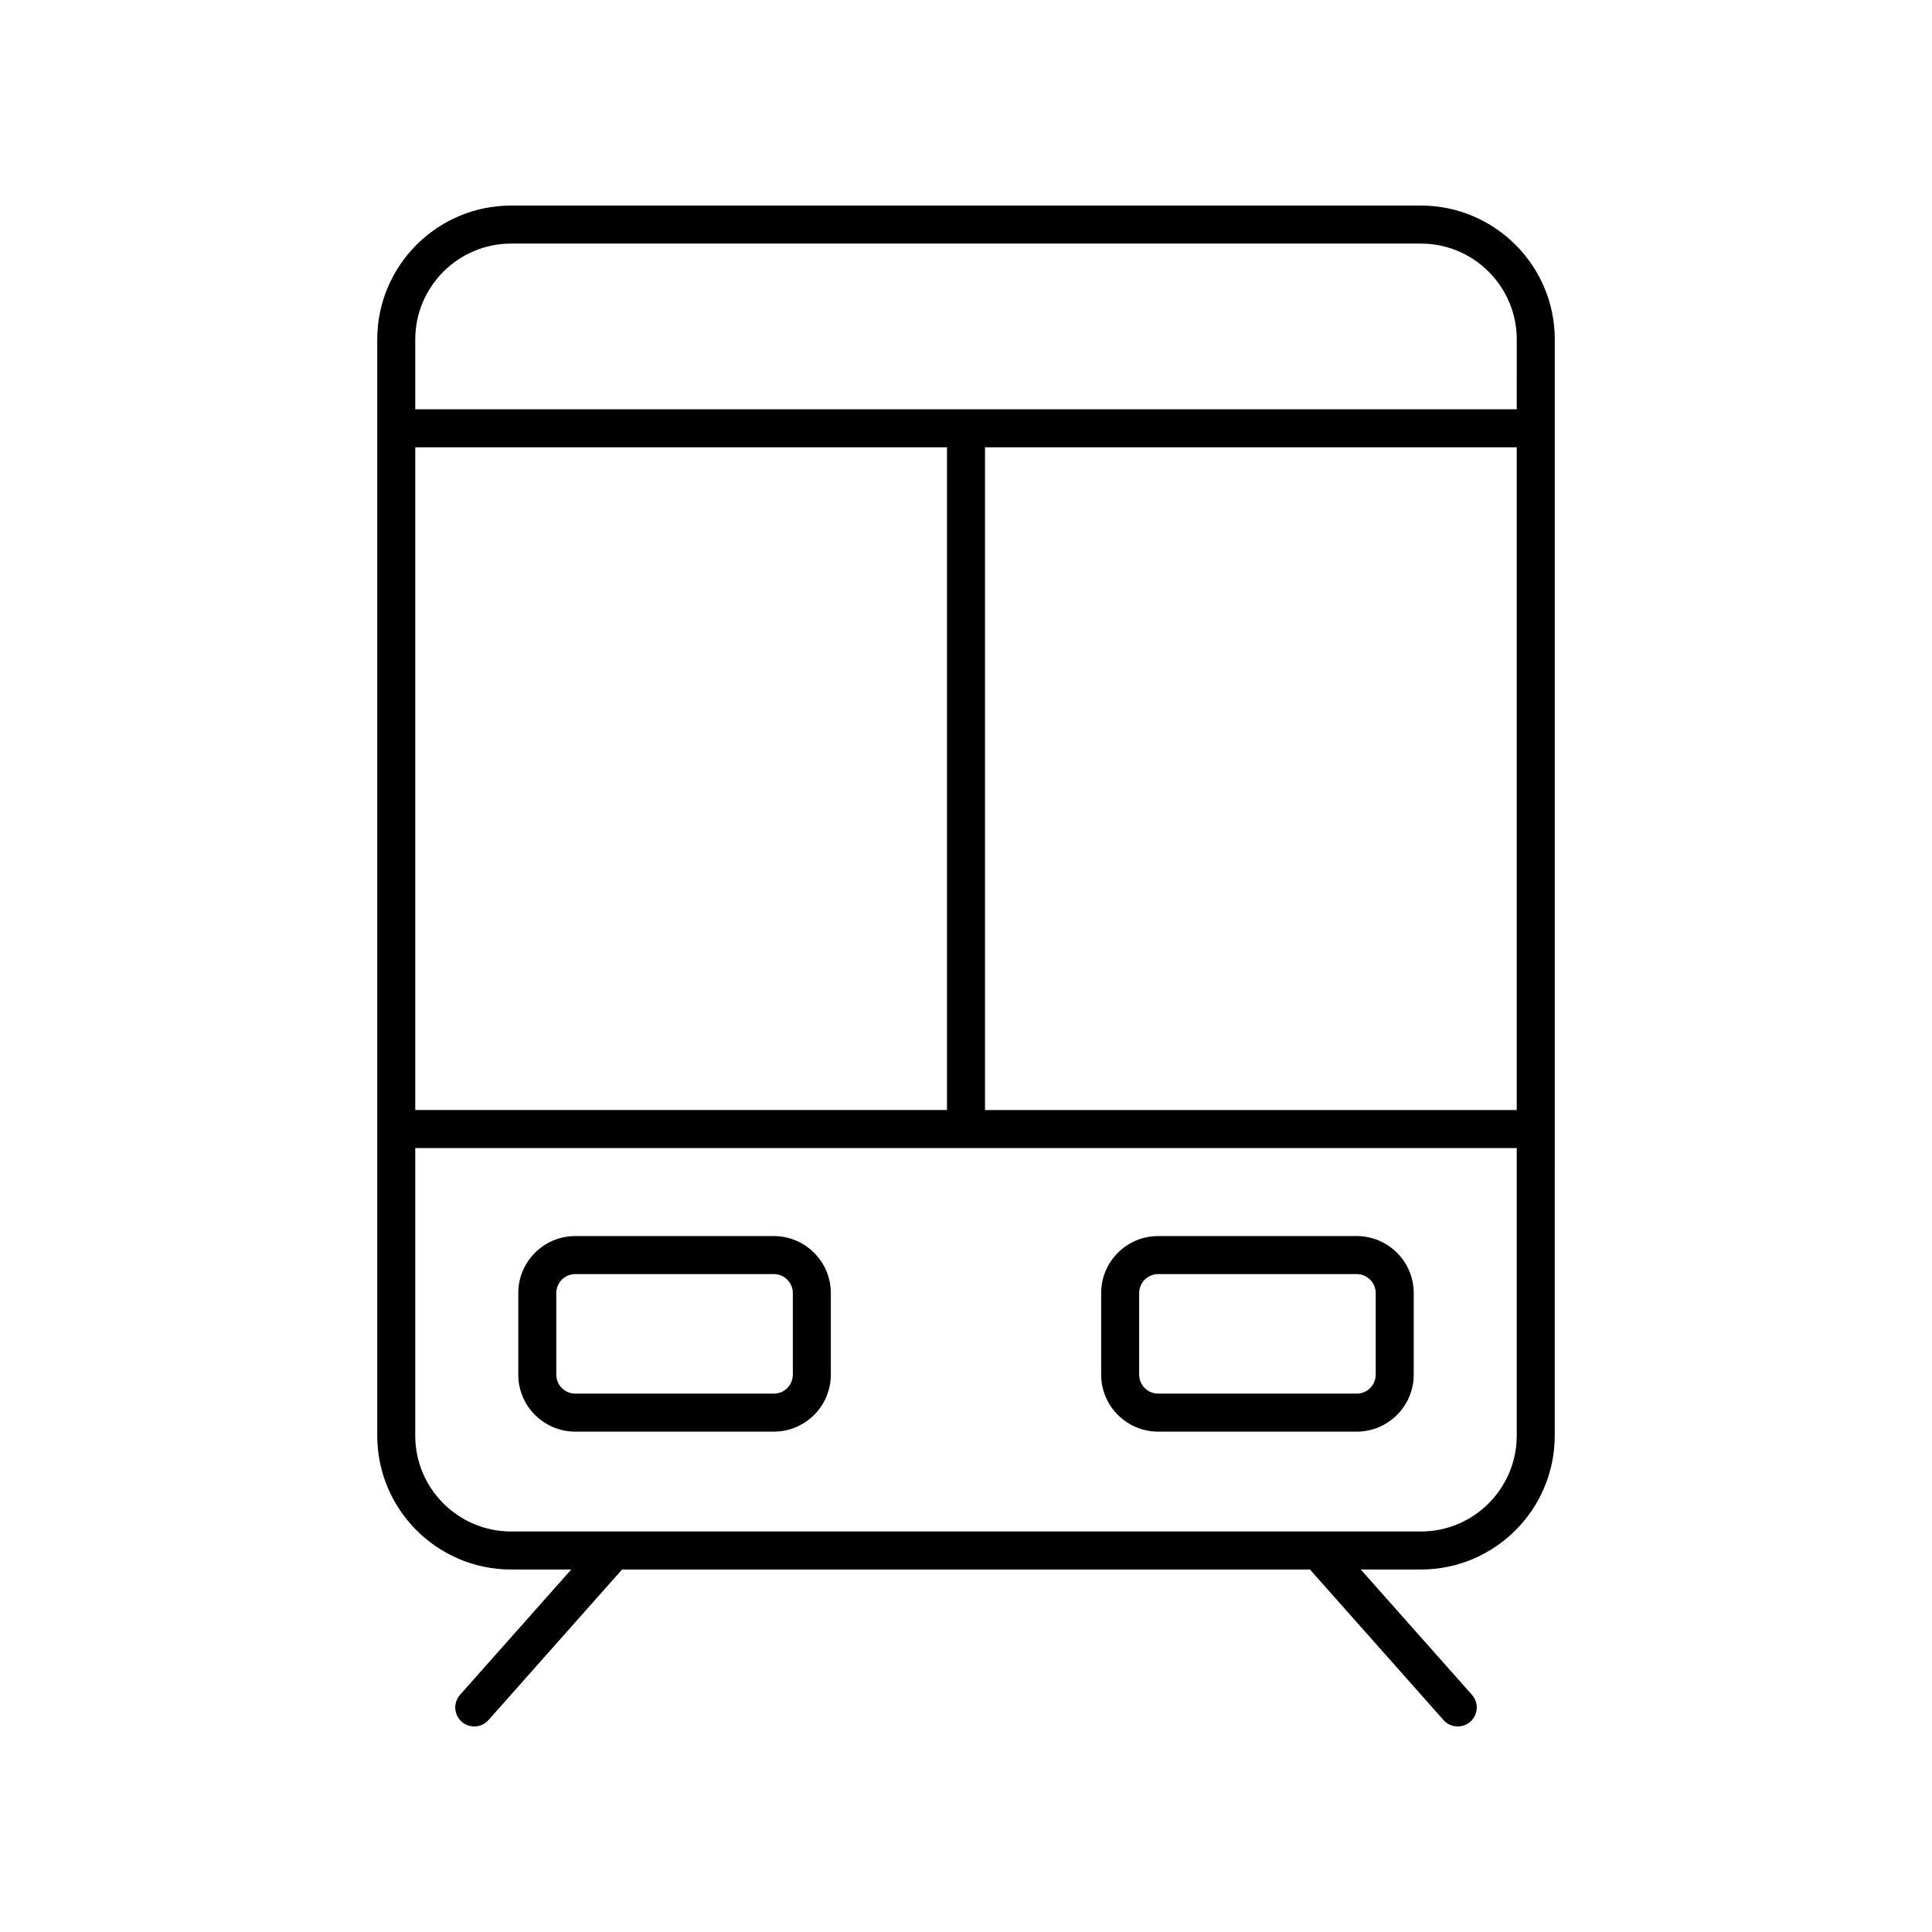 <?xml version="1.0" encoding="UTF-8"?>
<!-- Uploaded to: ICON Repo, www.iconrepo.com, Generator: ICON Repo Mixer Tools -->
<svg fill="#000000" width="800px" height="800px" version="1.1" viewBox="144 144 512 512" xmlns="http://www.w3.org/2000/svg">
 <g>
  <path d="m556.03 233.95c0-19.562-15.91-35.473-35.473-35.473h-241.11c-19.562 0-35.473 15.914-35.473 35.477v290.51c0 19.559 15.91 35.473 35.473 35.473h15.934l-29.465 33.207c-1.844 2.082-1.656 5.266 0.422 7.113 0.961 0.852 2.156 1.27 3.348 1.27 1.387 0 2.773-0.574 3.769-1.695l35.395-39.895h182.3l35.395 39.895c0.992 1.121 2.379 1.695 3.769 1.695 1.191 0 2.387-0.418 3.344-1.27 2.082-1.848 2.269-5.031 0.422-7.113l-29.465-33.207h15.934c19.562 0 35.473-15.914 35.473-35.473zm-301.98 28.586h140.91v175.63h-140.91zm291.9 261.93c0 14.004-11.395 25.398-25.398 25.398l-241.11-0.004c-14.004 0-25.398-11.391-25.398-25.398v-76.211h291.91zm0-86.293h-140.91v-175.63h140.91zm0-185.71h-291.9v-18.508c0-14.008 11.395-25.402 25.398-25.402h241.11c14.004 0 25.398 11.395 25.398 25.398z"/>
  <path d="m296.46 523.4h52.609c8.336 0 15.113-6.781 15.113-15.113v-21.605c0-8.336-6.781-15.113-15.113-15.113h-52.609c-8.336 0-15.113 6.781-15.113 15.113v21.605c0 8.336 6.777 15.113 15.113 15.113zm-5.039-36.715c0-2.777 2.258-5.039 5.039-5.039h52.609c2.781 0 5.039 2.262 5.039 5.039v21.605c0 2.777-2.258 5.039-5.039 5.039l-52.609-0.004c-2.781 0-5.039-2.262-5.039-5.039z"/>
  <path d="m450.93 523.4h52.609c8.336 0 15.113-6.781 15.113-15.113v-21.605c0-8.336-6.781-15.113-15.113-15.113h-52.609c-8.336 0-15.113 6.781-15.113 15.113v21.605c0 8.336 6.781 15.113 15.113 15.113zm-5.039-36.715c0-2.777 2.258-5.039 5.039-5.039h52.609c2.781 0 5.039 2.262 5.039 5.039v21.605c0 2.777-2.258 5.039-5.039 5.039l-52.609-0.004c-2.781 0-5.039-2.262-5.039-5.039z"/>
 </g>
</svg>